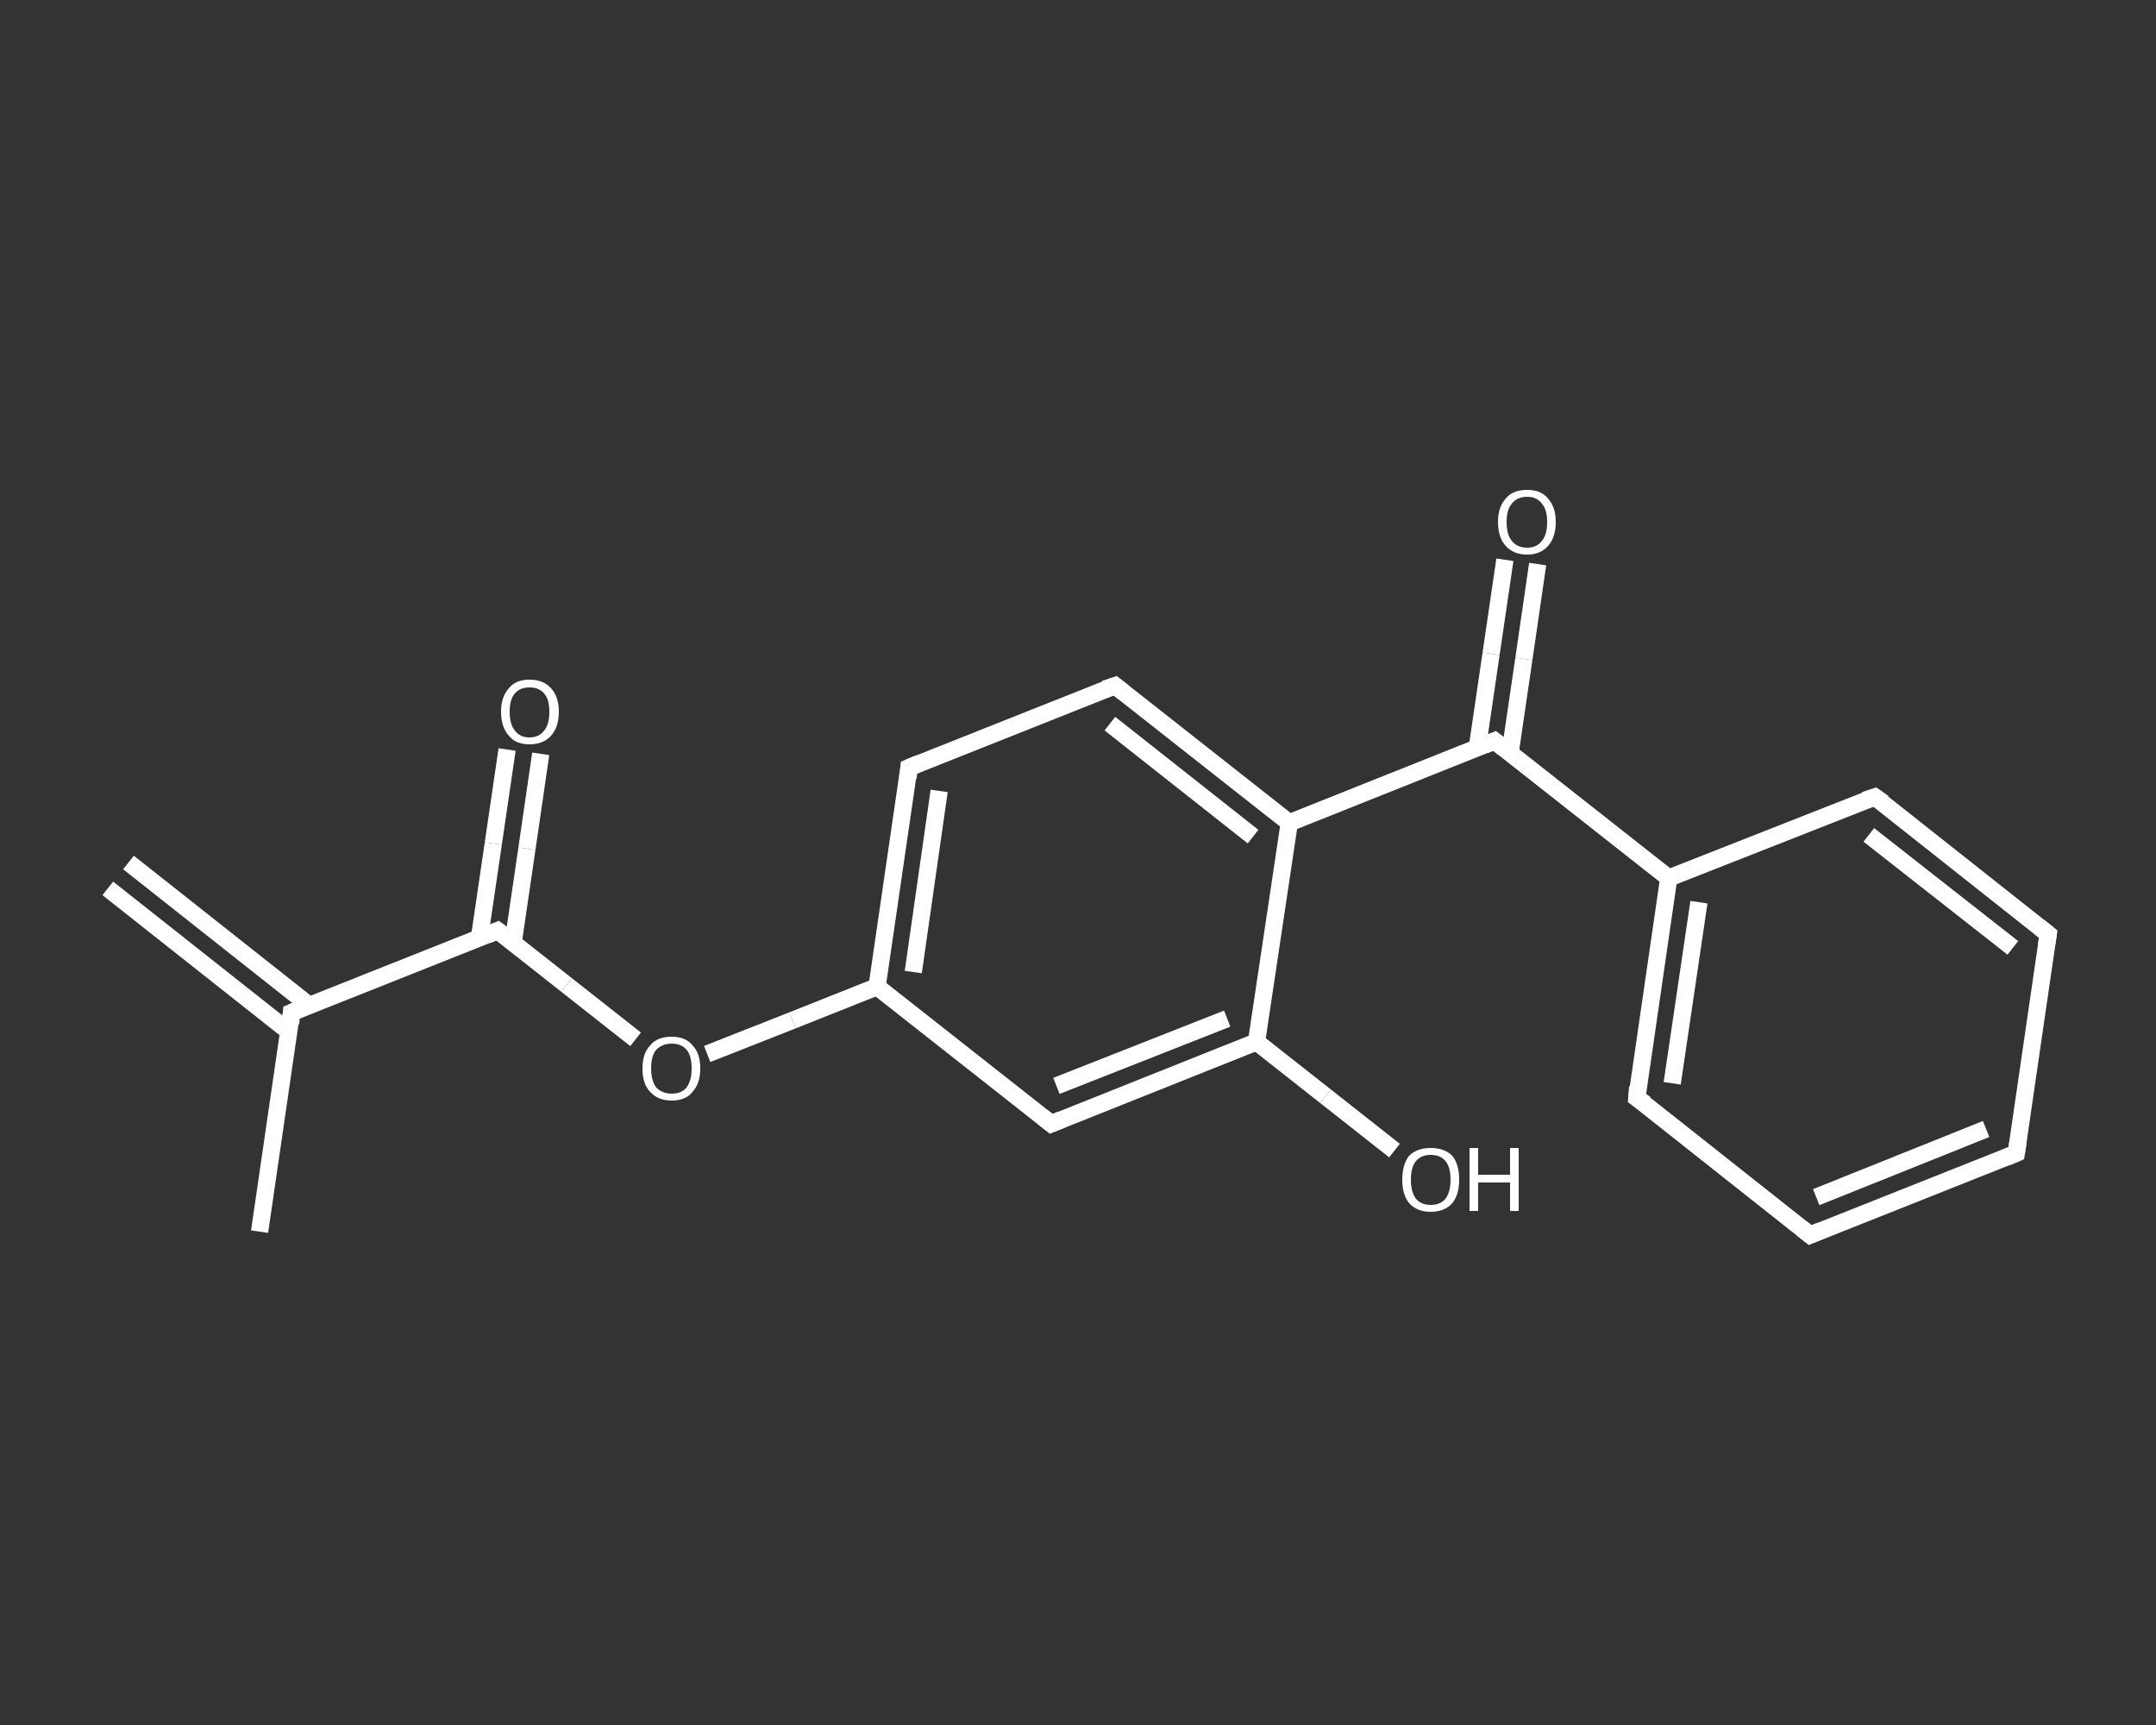 <?xml version='1.0' encoding='iso-8859-1'?>
<svg version='1.1' baseProfile='full'
              xmlns='http://www.w3.org/2000/svg'
                      xmlns:rdkit='http://www.rdkit.org/xml'
                      xmlns:xlink='http://www.w3.org/1999/xlink'
                  xml:space='preserve'
width='250px' height='200px' viewBox='0 0 250 200'>
<rect x="0" y="0" width="250" height="200" fill="#333333" stroke="none"/>
<!-- END OF HEADER -->
<rect style='opacity:1.0;fill:transparent;stroke:none' width='250.0' height='200.0' x='0.0' y='0.0'> </rect>
<path class='bond-0 atom-0 atom-1' d='M 14.9,100.0 L 35.9,116.6' style='fill:none;fill-rule:evenodd;stroke:#FFFFFF;stroke-width:2.0px;stroke-linecap:butt;stroke-linejoin:miter;stroke-opacity:1' />
<path class='bond-0 atom-0 atom-1' d='M 12.5,103.0 L 33.5,119.6' style='fill:none;fill-rule:evenodd;stroke:#FFFFFF;stroke-width:2.0px;stroke-linecap:butt;stroke-linejoin:miter;stroke-opacity:1' />
<path class='bond-1 atom-1 atom-2' d='M 33.8,117.4 L 30.1,142.8' style='fill:none;fill-rule:evenodd;stroke:#FFFFFF;stroke-width:2.0px;stroke-linecap:butt;stroke-linejoin:miter;stroke-opacity:1' />
<path class='bond-2 atom-1 atom-3' d='M 33.8,117.4 L 57.7,107.9' style='fill:none;fill-rule:evenodd;stroke:#FFFFFF;stroke-width:2.0px;stroke-linecap:butt;stroke-linejoin:miter;stroke-opacity:1' />
<path class='bond-3 atom-3 atom-4' d='M 59.5,109.3 L 61.1,98.4' style='fill:none;fill-rule:evenodd;stroke:#FFFFFF;stroke-width:2.0px;stroke-linecap:butt;stroke-linejoin:miter;stroke-opacity:1' />
<path class='bond-3 atom-3 atom-4' d='M 61.1,98.4 L 62.7,87.4' style='fill:none;fill-rule:evenodd;stroke:#FFFFFF;stroke-width:2.0px;stroke-linecap:butt;stroke-linejoin:miter;stroke-opacity:1' />
<path class='bond-3 atom-3 atom-4' d='M 55.6,108.7 L 57.2,97.8' style='fill:none;fill-rule:evenodd;stroke:#FFFFFF;stroke-width:2.0px;stroke-linecap:butt;stroke-linejoin:miter;stroke-opacity:1' />
<path class='bond-3 atom-3 atom-4' d='M 57.2,97.8 L 58.8,86.9' style='fill:none;fill-rule:evenodd;stroke:#FFFFFF;stroke-width:2.0px;stroke-linecap:butt;stroke-linejoin:miter;stroke-opacity:1' />
<path class='bond-4 atom-3 atom-5' d='M 57.7,107.9 L 65.7,114.2' style='fill:none;fill-rule:evenodd;stroke:#FFFFFF;stroke-width:2.0px;stroke-linecap:butt;stroke-linejoin:miter;stroke-opacity:1' />
<path class='bond-4 atom-3 atom-5' d='M 65.7,114.2 L 73.7,120.5' style='fill:none;fill-rule:evenodd;stroke:#FFFFFF;stroke-width:2.0px;stroke-linecap:butt;stroke-linejoin:miter;stroke-opacity:1' />
<path class='bond-5 atom-5 atom-6' d='M 82.0,122.2 L 91.9,118.3' style='fill:none;fill-rule:evenodd;stroke:#FFFFFF;stroke-width:2.0px;stroke-linecap:butt;stroke-linejoin:miter;stroke-opacity:1' />
<path class='bond-5 atom-5 atom-6' d='M 91.9,118.3 L 101.7,114.4' style='fill:none;fill-rule:evenodd;stroke:#FFFFFF;stroke-width:2.0px;stroke-linecap:butt;stroke-linejoin:miter;stroke-opacity:1' />
<path class='bond-6 atom-6 atom-7' d='M 101.7,114.4 L 105.4,89.0' style='fill:none;fill-rule:evenodd;stroke:#FFFFFF;stroke-width:2.0px;stroke-linecap:butt;stroke-linejoin:miter;stroke-opacity:1' />
<path class='bond-6 atom-6 atom-7' d='M 105.9,112.7 L 108.9,91.7' style='fill:none;fill-rule:evenodd;stroke:#FFFFFF;stroke-width:2.0px;stroke-linecap:butt;stroke-linejoin:miter;stroke-opacity:1' />
<path class='bond-7 atom-7 atom-8' d='M 105.4,89.0 L 129.3,79.5' style='fill:none;fill-rule:evenodd;stroke:#FFFFFF;stroke-width:2.0px;stroke-linecap:butt;stroke-linejoin:miter;stroke-opacity:1' />
<path class='bond-8 atom-8 atom-9' d='M 129.3,79.5 L 149.5,95.4' style='fill:none;fill-rule:evenodd;stroke:#FFFFFF;stroke-width:2.0px;stroke-linecap:butt;stroke-linejoin:miter;stroke-opacity:1' />
<path class='bond-8 atom-8 atom-9' d='M 128.7,83.9 L 145.3,97.0' style='fill:none;fill-rule:evenodd;stroke:#FFFFFF;stroke-width:2.0px;stroke-linecap:butt;stroke-linejoin:miter;stroke-opacity:1' />
<path class='bond-9 atom-9 atom-10' d='M 149.5,95.4 L 173.3,85.9' style='fill:none;fill-rule:evenodd;stroke:#FFFFFF;stroke-width:2.0px;stroke-linecap:butt;stroke-linejoin:miter;stroke-opacity:1' />
<path class='bond-10 atom-10 atom-11' d='M 175.1,87.3 L 176.7,76.4' style='fill:none;fill-rule:evenodd;stroke:#FFFFFF;stroke-width:2.0px;stroke-linecap:butt;stroke-linejoin:miter;stroke-opacity:1' />
<path class='bond-10 atom-10 atom-11' d='M 176.7,76.4 L 178.3,65.4' style='fill:none;fill-rule:evenodd;stroke:#FFFFFF;stroke-width:2.0px;stroke-linecap:butt;stroke-linejoin:miter;stroke-opacity:1' />
<path class='bond-10 atom-10 atom-11' d='M 171.3,86.7 L 172.9,75.8' style='fill:none;fill-rule:evenodd;stroke:#FFFFFF;stroke-width:2.0px;stroke-linecap:butt;stroke-linejoin:miter;stroke-opacity:1' />
<path class='bond-10 atom-10 atom-11' d='M 172.9,75.8 L 174.5,64.9' style='fill:none;fill-rule:evenodd;stroke:#FFFFFF;stroke-width:2.0px;stroke-linecap:butt;stroke-linejoin:miter;stroke-opacity:1' />
<path class='bond-11 atom-10 atom-12' d='M 173.3,85.9 L 193.5,101.8' style='fill:none;fill-rule:evenodd;stroke:#FFFFFF;stroke-width:2.0px;stroke-linecap:butt;stroke-linejoin:miter;stroke-opacity:1' />
<path class='bond-12 atom-12 atom-13' d='M 193.5,101.8 L 189.8,127.3' style='fill:none;fill-rule:evenodd;stroke:#FFFFFF;stroke-width:2.0px;stroke-linecap:butt;stroke-linejoin:miter;stroke-opacity:1' />
<path class='bond-12 atom-12 atom-13' d='M 197.0,104.6 L 193.9,125.6' style='fill:none;fill-rule:evenodd;stroke:#FFFFFF;stroke-width:2.0px;stroke-linecap:butt;stroke-linejoin:miter;stroke-opacity:1' />
<path class='bond-13 atom-13 atom-14' d='M 189.8,127.3 L 209.9,143.2' style='fill:none;fill-rule:evenodd;stroke:#FFFFFF;stroke-width:2.0px;stroke-linecap:butt;stroke-linejoin:miter;stroke-opacity:1' />
<path class='bond-14 atom-14 atom-15' d='M 209.9,143.2 L 233.8,133.7' style='fill:none;fill-rule:evenodd;stroke:#FFFFFF;stroke-width:2.0px;stroke-linecap:butt;stroke-linejoin:miter;stroke-opacity:1' />
<path class='bond-14 atom-14 atom-15' d='M 210.6,138.8 L 230.3,130.9' style='fill:none;fill-rule:evenodd;stroke:#FFFFFF;stroke-width:2.0px;stroke-linecap:butt;stroke-linejoin:miter;stroke-opacity:1' />
<path class='bond-15 atom-15 atom-16' d='M 233.8,133.7 L 237.5,108.3' style='fill:none;fill-rule:evenodd;stroke:#FFFFFF;stroke-width:2.0px;stroke-linecap:butt;stroke-linejoin:miter;stroke-opacity:1' />
<path class='bond-16 atom-16 atom-17' d='M 237.5,108.3 L 217.4,92.4' style='fill:none;fill-rule:evenodd;stroke:#FFFFFF;stroke-width:2.0px;stroke-linecap:butt;stroke-linejoin:miter;stroke-opacity:1' />
<path class='bond-16 atom-16 atom-17' d='M 233.4,109.9 L 216.7,96.8' style='fill:none;fill-rule:evenodd;stroke:#FFFFFF;stroke-width:2.0px;stroke-linecap:butt;stroke-linejoin:miter;stroke-opacity:1' />
<path class='bond-17 atom-9 atom-18' d='M 149.5,95.4 L 145.7,120.8' style='fill:none;fill-rule:evenodd;stroke:#FFFFFF;stroke-width:2.0px;stroke-linecap:butt;stroke-linejoin:miter;stroke-opacity:1' />
<path class='bond-18 atom-18 atom-19' d='M 145.7,120.8 L 153.7,127.1' style='fill:none;fill-rule:evenodd;stroke:#FFFFFF;stroke-width:2.0px;stroke-linecap:butt;stroke-linejoin:miter;stroke-opacity:1' />
<path class='bond-18 atom-18 atom-19' d='M 153.7,127.1 L 161.7,133.4' style='fill:none;fill-rule:evenodd;stroke:#FFFFFF;stroke-width:2.0px;stroke-linecap:butt;stroke-linejoin:miter;stroke-opacity:1' />
<path class='bond-19 atom-18 atom-20' d='M 145.7,120.8 L 121.9,130.3' style='fill:none;fill-rule:evenodd;stroke:#FFFFFF;stroke-width:2.0px;stroke-linecap:butt;stroke-linejoin:miter;stroke-opacity:1' />
<path class='bond-19 atom-18 atom-20' d='M 142.3,118.1 L 122.5,125.9' style='fill:none;fill-rule:evenodd;stroke:#FFFFFF;stroke-width:2.0px;stroke-linecap:butt;stroke-linejoin:miter;stroke-opacity:1' />
<path class='bond-20 atom-20 atom-6' d='M 121.9,130.3 L 101.7,114.4' style='fill:none;fill-rule:evenodd;stroke:#FFFFFF;stroke-width:2.0px;stroke-linecap:butt;stroke-linejoin:miter;stroke-opacity:1' />
<path class='bond-21 atom-17 atom-12' d='M 217.4,92.4 L 193.5,101.8' style='fill:none;fill-rule:evenodd;stroke:#FFFFFF;stroke-width:2.0px;stroke-linecap:butt;stroke-linejoin:miter;stroke-opacity:1' />
<path d='M 33.7,118.7 L 33.8,117.4 L 35.0,116.9' style='fill:none;stroke:#FFFFFF;stroke-width:2.0px;stroke-linecap:butt;stroke-linejoin:miter;stroke-opacity:1;' />
<path d='M 56.5,108.4 L 57.7,107.9 L 58.1,108.2' style='fill:none;stroke:#FFFFFF;stroke-width:2.0px;stroke-linecap:butt;stroke-linejoin:miter;stroke-opacity:1;' />
<path d='M 105.3,90.2 L 105.4,89.0 L 106.6,88.5' style='fill:none;stroke:#FFFFFF;stroke-width:2.0px;stroke-linecap:butt;stroke-linejoin:miter;stroke-opacity:1;' />
<path d='M 128.1,79.9 L 129.3,79.5 L 130.3,80.3' style='fill:none;stroke:#FFFFFF;stroke-width:2.0px;stroke-linecap:butt;stroke-linejoin:miter;stroke-opacity:1;' />
<path d='M 172.1,86.4 L 173.3,85.9 L 174.3,86.7' style='fill:none;stroke:#FFFFFF;stroke-width:2.0px;stroke-linecap:butt;stroke-linejoin:miter;stroke-opacity:1;' />
<path d='M 189.9,126.0 L 189.8,127.3 L 190.8,128.0' style='fill:none;stroke:#FFFFFF;stroke-width:2.0px;stroke-linecap:butt;stroke-linejoin:miter;stroke-opacity:1;' />
<path d='M 208.9,142.4 L 209.9,143.2 L 211.1,142.7' style='fill:none;stroke:#FFFFFF;stroke-width:2.0px;stroke-linecap:butt;stroke-linejoin:miter;stroke-opacity:1;' />
<path d='M 232.6,134.2 L 233.8,133.7 L 234.0,132.4' style='fill:none;stroke:#FFFFFF;stroke-width:2.0px;stroke-linecap:butt;stroke-linejoin:miter;stroke-opacity:1;' />
<path d='M 237.3,109.6 L 237.5,108.3 L 236.5,107.5' style='fill:none;stroke:#FFFFFF;stroke-width:2.0px;stroke-linecap:butt;stroke-linejoin:miter;stroke-opacity:1;' />
<path d='M 218.4,93.1 L 217.4,92.4 L 216.2,92.8' style='fill:none;stroke:#FFFFFF;stroke-width:2.0px;stroke-linecap:butt;stroke-linejoin:miter;stroke-opacity:1;' />
<path d='M 123.1,129.8 L 121.9,130.3 L 120.9,129.5' style='fill:none;stroke:#FFFFFF;stroke-width:2.0px;stroke-linecap:butt;stroke-linejoin:miter;stroke-opacity:1;' />
<path class='atom-4' d='M 58.1 82.5
Q 58.1 80.8, 59.0 79.8
Q 59.8 78.8, 61.4 78.8
Q 63.0 78.8, 63.9 79.8
Q 64.8 80.8, 64.8 82.5
Q 64.8 84.3, 63.9 85.3
Q 63.0 86.3, 61.4 86.3
Q 59.8 86.3, 59.0 85.3
Q 58.1 84.3, 58.1 82.5
M 61.4 85.5
Q 62.5 85.5, 63.1 84.7
Q 63.7 84.0, 63.7 82.5
Q 63.7 81.1, 63.1 80.4
Q 62.5 79.7, 61.4 79.7
Q 60.3 79.7, 59.7 80.4
Q 59.1 81.1, 59.1 82.5
Q 59.1 84.0, 59.7 84.7
Q 60.3 85.5, 61.4 85.5
' fill='#FFFFFF'/>
<path class='atom-5' d='M 74.5 123.9
Q 74.5 122.1, 75.4 121.2
Q 76.2 120.2, 77.9 120.2
Q 79.5 120.2, 80.3 121.2
Q 81.2 122.1, 81.2 123.9
Q 81.2 125.6, 80.3 126.6
Q 79.5 127.6, 77.9 127.6
Q 76.3 127.6, 75.4 126.6
Q 74.5 125.7, 74.5 123.9
M 77.9 126.8
Q 79.0 126.8, 79.6 126.1
Q 80.2 125.3, 80.2 123.9
Q 80.2 122.4, 79.6 121.7
Q 79.0 121.0, 77.9 121.0
Q 76.8 121.0, 76.1 121.7
Q 75.5 122.4, 75.5 123.9
Q 75.5 125.3, 76.1 126.1
Q 76.8 126.8, 77.9 126.8
' fill='#FFFFFF'/>
<path class='atom-11' d='M 173.7 60.5
Q 173.7 58.8, 174.6 57.8
Q 175.4 56.8, 177.1 56.8
Q 178.7 56.8, 179.5 57.8
Q 180.4 58.8, 180.4 60.5
Q 180.4 62.3, 179.5 63.3
Q 178.6 64.3, 177.1 64.3
Q 175.5 64.3, 174.6 63.3
Q 173.7 62.3, 173.7 60.5
M 177.1 63.5
Q 178.2 63.5, 178.8 62.7
Q 179.4 62.0, 179.4 60.5
Q 179.4 59.1, 178.8 58.4
Q 178.2 57.6, 177.1 57.6
Q 175.9 57.6, 175.3 58.4
Q 174.7 59.1, 174.7 60.5
Q 174.7 62.0, 175.3 62.7
Q 175.9 63.5, 177.1 63.5
' fill='#FFFFFF'/>
<path class='atom-19' d='M 162.6 136.8
Q 162.6 135.0, 163.4 134.0
Q 164.3 133.1, 165.9 133.1
Q 167.5 133.1, 168.4 134.0
Q 169.2 135.0, 169.2 136.8
Q 169.2 138.5, 168.4 139.5
Q 167.5 140.5, 165.9 140.5
Q 164.3 140.5, 163.4 139.5
Q 162.6 138.5, 162.6 136.8
M 165.9 139.7
Q 167.0 139.7, 167.6 139.0
Q 168.2 138.2, 168.2 136.8
Q 168.2 135.3, 167.6 134.6
Q 167.0 133.9, 165.9 133.9
Q 164.8 133.9, 164.2 134.6
Q 163.6 135.3, 163.6 136.8
Q 163.6 138.2, 164.2 139.0
Q 164.8 139.7, 165.9 139.7
' fill='#FFFFFF'/>
<path class='atom-19' d='M 170.4 133.1
L 171.4 133.1
L 171.4 136.2
L 175.1 136.2
L 175.1 133.1
L 176.1 133.1
L 176.1 140.4
L 175.1 140.4
L 175.1 137.1
L 171.4 137.1
L 171.4 140.4
L 170.4 140.4
L 170.4 133.1
' fill='#FFFFFF'/>
</svg>
